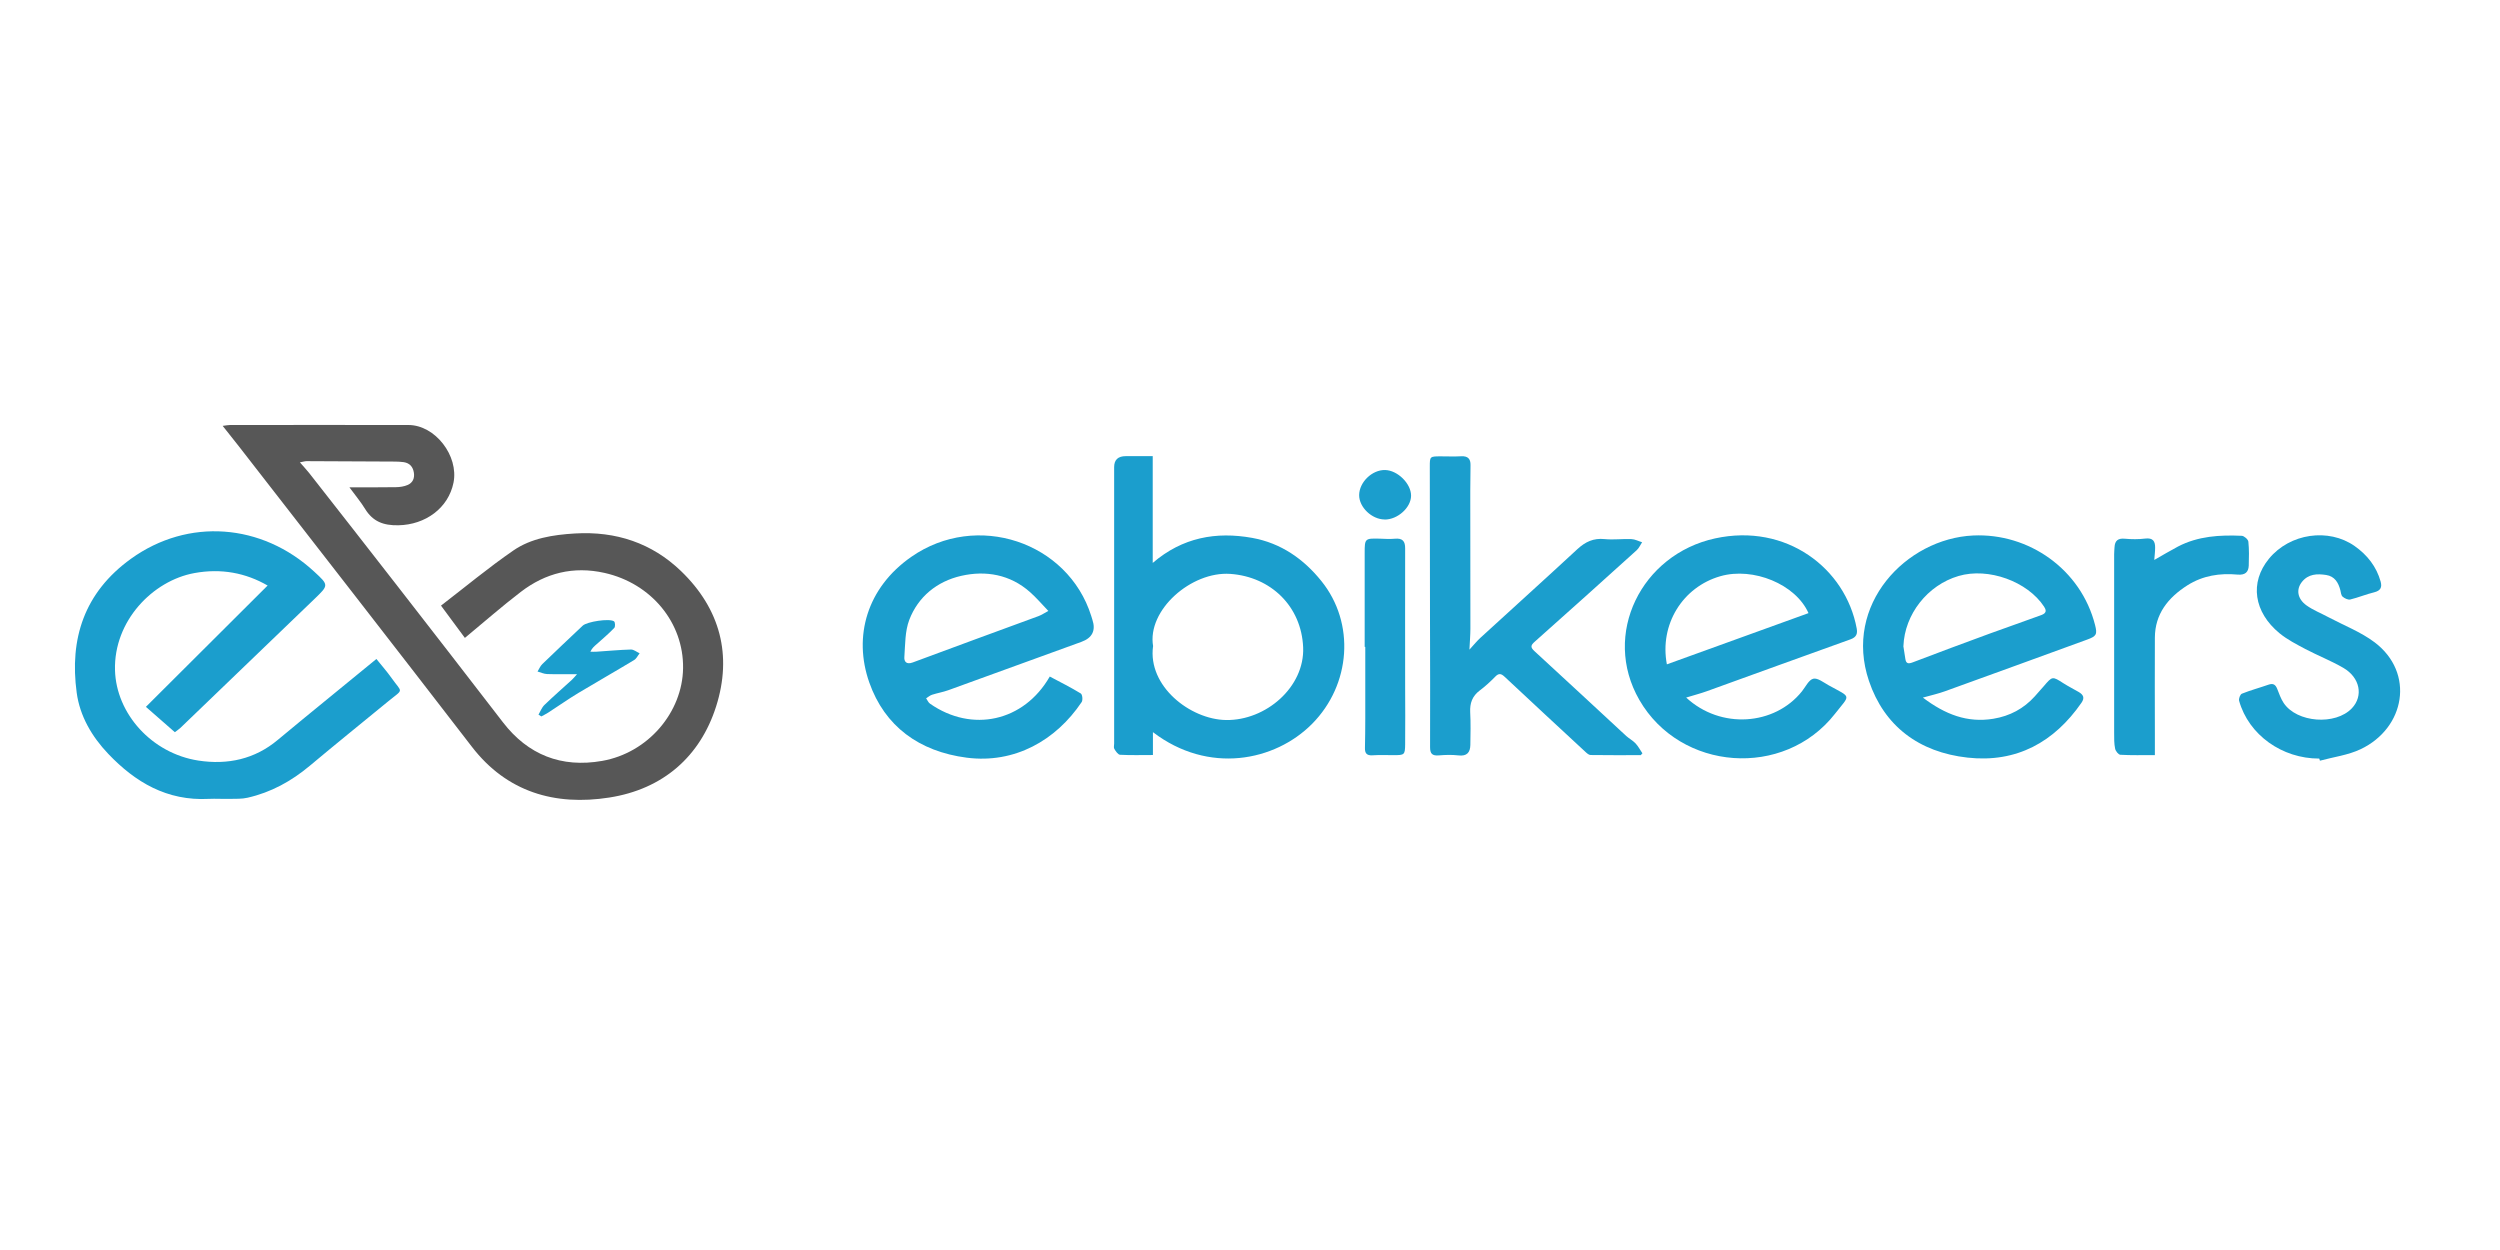 <svg xmlns="http://www.w3.org/2000/svg" fill="none" viewBox="0 0 100 50" height="50" width="100">
<path fill="#575757" d="M18.596 25.517C18.286 25.098 17.979 24.684 17.64 24.225C18.608 23.481 19.54 22.704 20.537 22.018C21.25 21.528 22.119 21.392 22.996 21.339C24.646 21.241 26.077 21.725 27.238 22.84C28.822 24.364 29.291 26.226 28.645 28.256C28.008 30.259 26.525 31.566 24.37 31.902C22.194 32.242 20.271 31.682 18.877 29.873C15.78 25.852 12.66 21.851 9.547 17.843C9.35 17.588 9.144 17.336 8.907 17.035C9.048 17.018 9.126 17 9.204 17C11.582 17 13.961 16.995 16.339 17C17.406 17.003 18.356 18.231 18.14 19.308C17.934 20.325 17.016 20.991 15.936 21.011C15.33 21.024 14.911 20.855 14.606 20.36C14.434 20.078 14.216 19.82 13.976 19.492C14.643 19.492 15.241 19.497 15.84 19.487C15.996 19.485 16.165 19.46 16.305 19.399C16.514 19.308 16.589 19.127 16.555 18.907C16.519 18.678 16.394 18.524 16.149 18.486C16.032 18.468 15.912 18.466 15.795 18.463C14.619 18.456 13.44 18.448 12.264 18.446C12.194 18.446 12.124 18.471 11.996 18.494C12.139 18.66 12.259 18.786 12.366 18.92C13.547 20.428 14.729 21.937 15.905 23.451C17.313 25.262 18.72 27.076 20.12 28.895C21.117 30.189 22.452 30.724 24.086 30.436C25.924 30.113 27.3 28.491 27.323 26.725C27.347 24.906 26.051 23.335 24.18 22.916C22.936 22.636 21.817 22.921 20.836 23.673C20.076 24.253 19.361 24.884 18.598 25.514L18.596 25.517Z"></path>
<path fill="#1B9ECD" d="M10.708 23.423C9.826 22.913 8.847 22.727 7.775 22.923C6.102 23.229 4.548 24.843 4.6 26.806C4.647 28.549 6.073 30.136 7.936 30.423C9.105 30.602 10.19 30.368 11.111 29.596C11.754 29.056 12.407 28.529 13.055 27.996C13.703 27.464 14.354 26.934 15.056 26.359C15.257 26.609 15.475 26.856 15.665 27.124C16.095 27.732 16.16 27.537 15.54 28.044C14.489 28.907 13.43 29.76 12.389 30.633C11.66 31.243 10.846 31.695 9.901 31.909C9.675 31.962 9.43 31.95 9.193 31.955C8.912 31.962 8.631 31.942 8.35 31.955C6.674 32.043 5.41 31.286 4.332 30.156C3.669 29.46 3.193 28.637 3.068 27.709C2.776 25.559 3.362 23.7 5.246 22.346C7.52 20.713 10.469 20.923 12.571 22.868C13.157 23.408 13.152 23.405 12.579 23.958C10.791 25.676 9.006 27.396 7.218 29.114C7.151 29.177 7.07 29.23 6.994 29.288C6.583 28.927 6.188 28.582 5.836 28.274C7.497 26.619 9.092 25.03 10.703 23.423H10.708Z"></path>
<path fill="#1B9ECD" d="M46.117 29.288V30.201C45.659 30.201 45.23 30.214 44.803 30.191C44.72 30.186 44.629 30.05 44.574 29.957C44.54 29.904 44.566 29.815 44.566 29.742C44.566 26.056 44.566 22.371 44.566 18.685C44.566 18.392 44.721 18.246 45.032 18.246C45.378 18.246 45.724 18.246 46.109 18.246V22.517C47.301 21.493 48.647 21.256 50.091 21.516C51.244 21.725 52.149 22.363 52.857 23.244C54.213 24.926 54.038 27.384 52.485 28.953C50.996 30.456 48.337 30.981 46.12 29.288H46.117ZM46.122 25.85C45.904 27.444 47.603 28.776 49.037 28.801C50.63 28.829 52.191 27.484 52.126 25.895C52.058 24.255 50.838 23.072 49.214 22.956C47.653 22.845 45.873 24.407 46.125 25.852L46.122 25.85Z"></path>
<path fill="#1B9ECD" d="M76.92 27.908C77.81 28.579 78.69 28.92 79.731 28.751C80.397 28.642 80.948 28.345 81.391 27.855C81.511 27.721 81.63 27.588 81.747 27.452C82.096 27.043 82.094 27.046 82.538 27.331C82.736 27.457 82.947 27.563 83.15 27.681C83.335 27.79 83.397 27.913 83.257 28.113C82.172 29.677 80.67 30.522 78.705 30.305C76.761 30.09 75.369 29.046 74.758 27.237C73.727 24.185 76.246 21.546 78.924 21.42C81.154 21.314 83.241 22.777 83.803 25.002C83.897 25.373 83.861 25.449 83.483 25.585C81.589 26.276 79.694 26.967 77.797 27.651C77.54 27.744 77.272 27.805 76.918 27.903L76.92 27.908ZM76.134 25.842C76.16 26.016 76.186 26.188 76.215 26.362C76.244 26.549 76.335 26.561 76.512 26.493C77.532 26.102 78.557 25.724 79.585 25.345C80.238 25.105 80.899 24.881 81.552 24.639C81.706 24.581 81.937 24.533 81.766 24.27C81.102 23.256 79.535 22.689 78.344 23.039C77.097 23.405 76.184 24.576 76.137 25.842H76.134Z"></path>
<path fill="#1B9ECD" d="M67.445 27.901C68.822 29.18 70.982 29.026 72.08 27.651C72.223 27.472 72.348 27.197 72.53 27.149C72.699 27.106 72.944 27.298 73.142 27.409C74.076 27.926 74.019 27.759 73.399 28.552C71.359 31.157 67.216 30.847 65.574 27.997C64.062 25.37 65.657 22.177 68.603 21.536C71.453 20.915 73.823 22.732 74.268 25.138C74.305 25.34 74.266 25.484 74.024 25.572C72.106 26.258 70.191 26.957 68.275 27.648C68.023 27.739 67.76 27.807 67.445 27.903V27.901ZM66.675 26.574C68.57 25.887 70.454 25.206 72.34 24.525C71.828 23.367 70.126 22.674 68.819 23.047C67.307 23.478 66.373 24.977 66.675 26.574Z"></path>
<path fill="#1B9ECD" d="M41.99 27.061C42.417 27.288 42.836 27.497 43.231 27.739C43.296 27.779 43.32 28.006 43.265 28.085C42.234 29.619 40.582 30.554 38.667 30.307C36.767 30.06 35.388 29.053 34.771 27.298C34.123 25.456 34.678 23.509 36.45 22.275C39.07 20.448 42.716 21.674 43.648 24.634C43.663 24.684 43.676 24.732 43.694 24.782C43.84 25.218 43.694 25.516 43.255 25.675C41.48 26.321 39.708 26.967 37.933 27.608C37.722 27.684 37.496 27.721 37.282 27.79C37.197 27.817 37.124 27.883 37.045 27.933C37.098 28.006 37.131 28.1 37.202 28.148C38.875 29.316 40.954 28.869 41.99 27.063V27.061ZM41.935 24.439C41.665 24.157 41.446 23.899 41.194 23.678C40.405 22.981 39.432 22.81 38.448 23.034C37.475 23.256 36.723 23.874 36.371 24.795C36.197 25.254 36.21 25.784 36.174 26.284C36.161 26.453 36.249 26.596 36.51 26.498C38.185 25.872 39.864 25.262 41.542 24.644C41.665 24.598 41.774 24.523 41.935 24.437V24.439Z"></path>
<path fill="#1B9ECD" d="M65.626 30.206C64.96 30.206 64.291 30.211 63.625 30.201C63.555 30.201 63.477 30.131 63.42 30.078C62.337 29.076 61.257 28.075 60.182 27.068C60.047 26.942 59.951 26.919 59.808 27.068C59.615 27.265 59.412 27.454 59.191 27.618C58.889 27.845 58.79 28.13 58.808 28.491C58.832 28.925 58.821 29.361 58.814 29.798C58.808 30.09 58.686 30.259 58.332 30.216C58.077 30.186 57.812 30.194 57.554 30.216C57.286 30.237 57.203 30.148 57.203 29.886C57.211 28.183 57.203 26.483 57.2 24.78C57.198 22.747 57.198 20.711 57.192 18.678C57.192 18.254 57.19 18.254 57.64 18.254C57.911 18.254 58.181 18.266 58.449 18.251C58.72 18.236 58.824 18.36 58.821 18.599C58.819 18.953 58.811 19.306 58.811 19.659C58.811 21.485 58.816 23.312 58.816 25.138C58.816 25.385 58.795 25.633 58.777 25.986C58.959 25.787 59.079 25.638 59.22 25.509C60.51 24.328 61.811 23.155 63.094 21.967C63.412 21.675 63.737 21.516 64.19 21.564C64.541 21.599 64.903 21.548 65.257 21.564C65.4 21.569 65.54 21.647 65.684 21.69C65.613 21.796 65.561 21.924 65.468 22.008C64.114 23.231 62.759 24.452 61.395 25.663C61.228 25.809 61.205 25.887 61.382 26.049C62.61 27.174 63.826 28.309 65.049 29.439C65.166 29.545 65.314 29.621 65.421 29.735C65.53 29.851 65.606 30 65.697 30.133C65.671 30.161 65.647 30.189 65.621 30.216L65.626 30.206Z"></path>
<path fill="#1B9ECD" d="M92.766 30.343C91.28 30.345 89.947 29.394 89.565 28.034C89.541 27.951 89.606 27.774 89.677 27.747C90.023 27.608 90.39 27.51 90.743 27.386C90.933 27.32 91.022 27.391 91.087 27.552C91.165 27.744 91.233 27.949 91.347 28.12C91.876 28.91 93.421 29.023 94.077 28.329C94.54 27.838 94.405 27.106 93.734 26.715C93.247 26.432 92.713 26.223 92.214 25.961C91.857 25.771 91.488 25.582 91.181 25.33C90.155 24.487 89.976 23.304 90.757 22.351C91.594 21.329 93.145 21.112 94.184 21.841C94.696 22.202 95.058 22.666 95.225 23.261C95.287 23.491 95.23 23.627 94.964 23.693C94.642 23.771 94.332 23.902 94.009 23.98C93.921 24 93.783 23.935 93.705 23.867C93.642 23.811 93.637 23.698 93.614 23.607C93.536 23.307 93.39 23.052 93.046 22.999C92.687 22.944 92.336 22.954 92.079 23.274C91.842 23.569 91.886 23.948 92.263 24.218C92.529 24.407 92.844 24.53 93.135 24.687C93.757 25.017 94.433 25.277 94.985 25.693C96.601 26.914 96.211 29.122 94.423 29.969C93.924 30.206 93.341 30.28 92.797 30.428C92.789 30.401 92.778 30.37 92.771 30.343H92.766Z"></path>
<path fill="#1B9ECD" d="M86.169 22.399C86.512 22.204 86.811 22.025 87.121 21.861C87.92 21.445 88.789 21.392 89.671 21.432C89.768 21.438 89.924 21.576 89.934 21.665C89.968 21.982 89.96 22.305 89.95 22.626C89.939 22.888 89.802 23.009 89.507 22.984C88.792 22.918 88.113 23.022 87.496 23.413C86.713 23.912 86.2 24.566 86.195 25.504C86.187 26.791 86.195 28.077 86.195 29.361C86.195 29.629 86.195 29.896 86.195 30.204C85.695 30.204 85.255 30.216 84.816 30.191C84.737 30.186 84.623 30.042 84.605 29.947C84.563 29.745 84.566 29.533 84.566 29.326C84.566 26.939 84.566 24.555 84.566 22.169C84.566 22.076 84.576 21.982 84.581 21.889C84.594 21.632 84.714 21.521 84.998 21.549C85.266 21.574 85.539 21.576 85.804 21.543C86.124 21.503 86.208 21.654 86.205 21.909C86.205 22.063 86.184 22.215 86.171 22.396L86.169 22.399Z"></path>
<path fill="#1B9ECD" d="M54.587 25.877C54.587 24.624 54.59 23.367 54.587 22.114C54.587 21.546 54.598 21.531 55.173 21.546C55.379 21.551 55.584 21.569 55.787 21.549C56.102 21.518 56.209 21.647 56.206 21.937C56.201 23.784 56.206 25.628 56.206 27.474C56.206 28.241 56.216 29.008 56.206 29.775C56.201 30.199 56.175 30.206 55.743 30.206C55.462 30.206 55.181 30.194 54.9 30.212C54.663 30.227 54.593 30.123 54.598 29.921C54.606 29.528 54.611 29.134 54.611 28.738C54.611 27.785 54.611 26.831 54.611 25.875C54.603 25.875 54.595 25.875 54.587 25.875V25.877Z"></path>
<path fill="#1B9ECD" d="M21.541 28.584C21.619 28.453 21.671 28.299 21.778 28.198C22.135 27.853 22.512 27.525 22.879 27.189C22.939 27.134 22.988 27.071 23.082 26.967C22.645 26.967 22.262 26.975 21.882 26.962C21.755 26.957 21.63 26.897 21.502 26.861C21.565 26.76 21.609 26.642 21.695 26.561C22.228 26.046 22.767 25.537 23.308 25.027C23.477 24.866 24.378 24.727 24.56 24.853C24.609 24.886 24.617 25.068 24.57 25.118C24.352 25.345 24.107 25.552 23.87 25.764C23.779 25.845 23.683 25.918 23.615 26.069C23.693 26.069 23.769 26.074 23.847 26.069C24.31 26.039 24.773 25.994 25.236 25.981C25.351 25.978 25.468 26.079 25.585 26.132C25.512 26.223 25.46 26.344 25.364 26.402C24.625 26.849 23.873 27.275 23.131 27.721C22.72 27.969 22.33 28.246 21.926 28.506C21.84 28.562 21.744 28.607 21.653 28.657C21.617 28.635 21.578 28.61 21.541 28.587V28.584Z"></path>
<path fill="#1B9ECD" d="M55.389 20.779C54.874 20.779 54.364 20.29 54.366 19.805C54.369 19.288 54.884 18.789 55.404 18.801C55.904 18.811 56.445 19.346 56.443 19.828C56.443 20.3 55.907 20.784 55.389 20.782V20.779Z"></path>
</svg>
